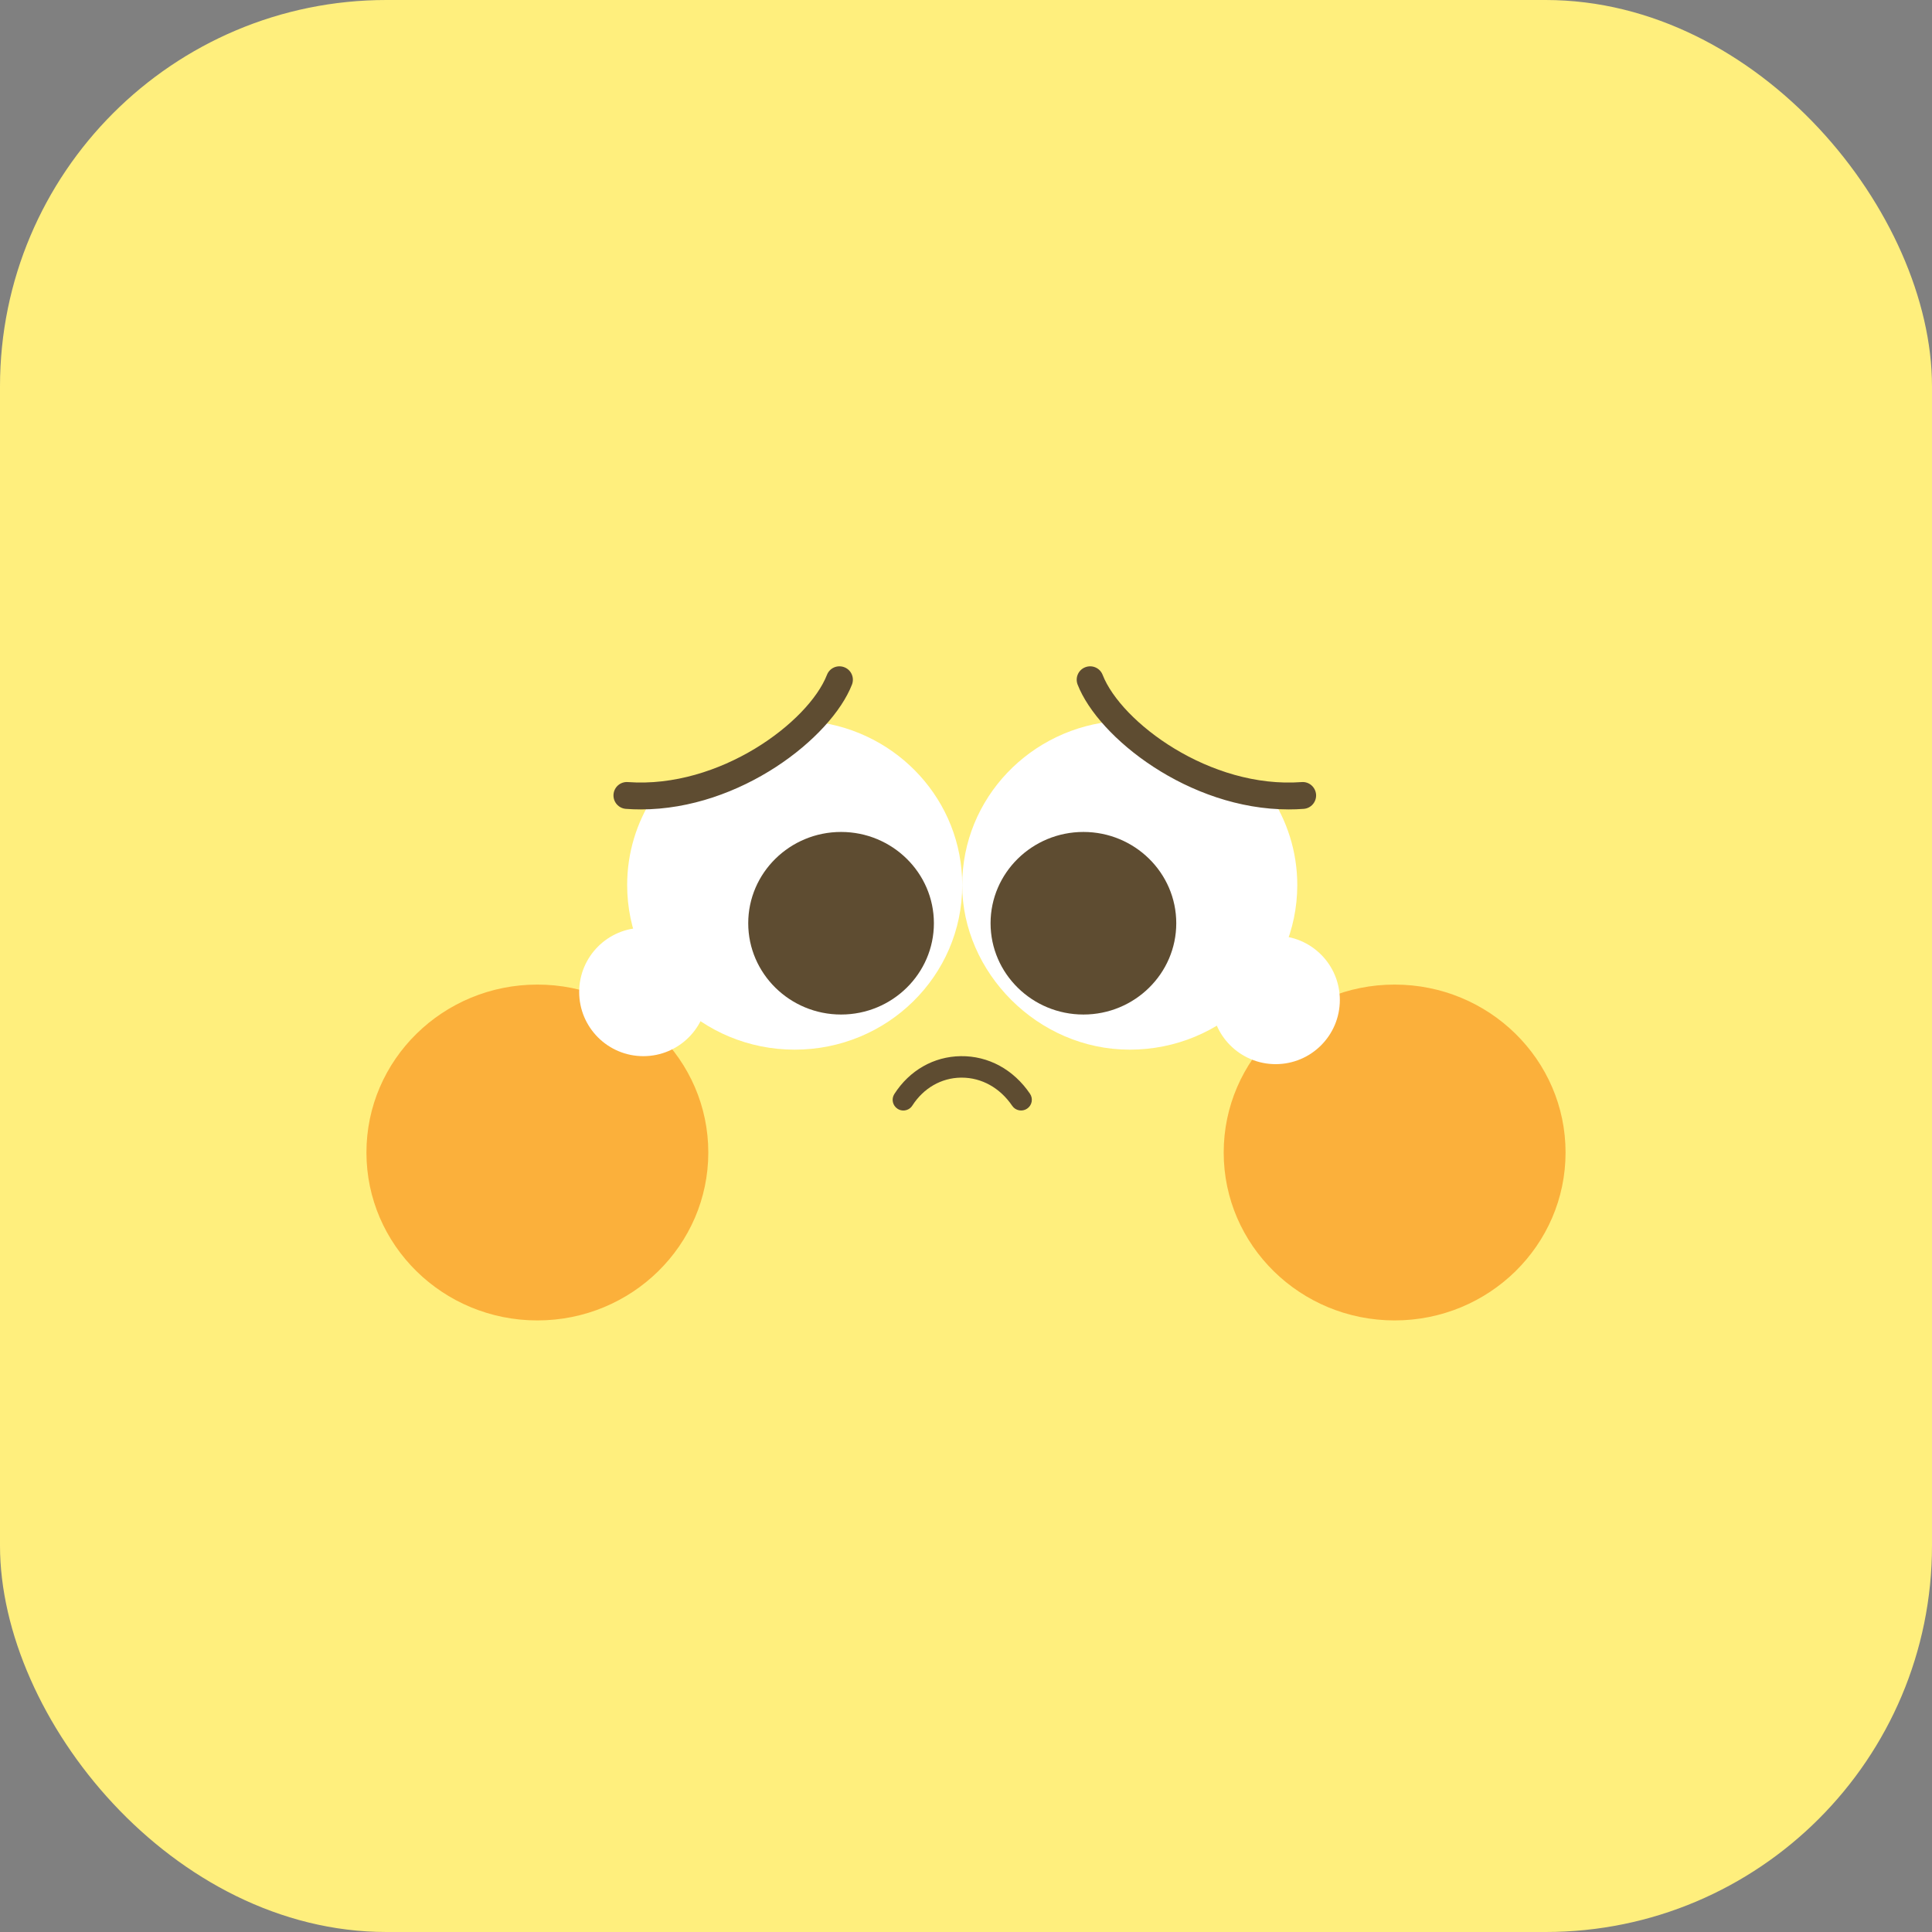 <svg width="60" height="60" viewBox="0 0 60 60" fill="none" xmlns="http://www.w3.org/2000/svg">
<rect x="0" y="0" width="60" height="60" fill="#808080" stroke="none"/>
<rect width="60" height="60" rx="12" fill="#FFEF7D"/>
<g clip-path="url(#clip0_4134_1944)">
<path d="M34.703 22.39C32.008 22.583 29.882 24.79 29.882 27.487C29.882 30.183 32.212 32.598 35.085 32.598C37.958 32.598 40.288 30.31 40.288 27.487C40.288 26.442 39.968 25.472 39.422 24.662C37.617 24.657 35.695 23.457 34.703 22.39Z" fill="white"/>
<path d="M25.308 22.413C24.303 23.547 22.193 24.88 20.272 24.772C19.768 25.558 19.477 26.488 19.477 27.487C19.477 30.31 21.807 32.598 24.68 32.598C27.553 32.598 29.883 30.31 29.883 27.487C29.883 24.872 27.885 22.718 25.308 22.413Z" fill="white"/>
<path d="M16.688 41.007C19.62 41.007 21.997 38.672 21.997 35.792C21.997 32.912 19.62 30.577 16.688 30.577C13.757 30.577 11.38 32.912 11.38 35.792C11.38 38.672 13.757 41.007 16.688 41.007Z" fill="#FBB03B"/>
<path d="M43.312 41.007C46.243 41.007 48.62 38.672 48.62 35.792C48.62 32.912 46.243 30.577 43.312 30.577C40.38 30.577 38.003 32.912 38.003 35.792C38.003 38.672 40.38 41.007 43.312 41.007Z" fill="#FBB03B"/>
<path d="M26.12 25.837C24.53 25.837 23.237 27.108 23.237 28.672C23.237 30.235 24.53 31.507 26.12 31.507C27.71 31.507 29.003 30.235 29.003 28.672C29.003 27.108 27.71 25.837 26.12 25.837Z" fill="#5E4C31"/>
<path d="M33.647 25.837C32.057 25.837 30.763 27.108 30.763 28.672C30.763 30.235 32.057 31.507 33.647 31.507C35.237 31.507 36.53 30.235 36.53 28.672C36.53 27.108 35.237 25.837 33.647 25.837Z" fill="#5E4C31"/>
<path d="M40.022 25.137C36.928 25.137 34.112 22.913 33.467 21.262C33.383 21.047 33.488 20.805 33.703 20.722C33.918 20.638 34.16 20.743 34.243 20.958C34.815 22.423 37.573 24.5 40.425 24.288C40.655 24.27 40.853 24.443 40.872 24.673C40.888 24.903 40.717 25.103 40.487 25.12C40.332 25.132 40.177 25.137 40.023 25.137H40.022Z" fill="#5E4C31"/>
<path d="M28.055 34.488C27.993 34.488 27.932 34.472 27.875 34.435C27.72 34.335 27.675 34.13 27.775 33.975C28.247 33.24 28.998 32.812 29.835 32.8C30.693 32.788 31.475 33.213 31.987 33.967C32.09 34.118 32.052 34.327 31.898 34.43C31.747 34.533 31.538 34.495 31.435 34.342C31.055 33.783 30.485 33.467 29.867 33.467C29.858 33.467 29.85 33.467 29.842 33.467C29.232 33.475 28.682 33.792 28.333 34.335C28.27 34.435 28.162 34.488 28.052 34.488H28.055Z" fill="#5E4C31"/>
<path d="M19.902 25.137C19.747 25.137 19.593 25.132 19.438 25.12C19.208 25.103 19.037 24.903 19.053 24.673C19.07 24.443 19.268 24.27 19.5 24.288C22.353 24.495 25.11 22.422 25.682 20.958C25.765 20.743 26.007 20.638 26.222 20.722C26.437 20.805 26.542 21.047 26.458 21.262C25.813 22.912 22.995 25.137 19.903 25.137H19.902Z" fill="#5E4C31"/>
<path d="M19.98 32.8C21.081 32.8 21.973 31.908 21.973 30.807C21.973 29.706 21.081 28.813 19.98 28.813C18.879 28.813 17.987 29.706 17.987 30.807C17.987 31.908 18.879 32.8 19.98 32.8Z" fill="white"/>
<path d="M39.617 33.048C40.718 33.048 41.61 32.156 41.61 31.055C41.61 29.954 40.718 29.062 39.617 29.062C38.516 29.062 37.623 29.954 37.623 31.055C37.623 32.156 38.516 33.048 39.617 33.048Z" fill="white"/>
</g>
<defs>
<clipPath id="clip0_4134_1944">
<rect width="44" height="34" fill="white" transform="translate(8 13)"/>
</clipPath>
</defs>
</svg>
